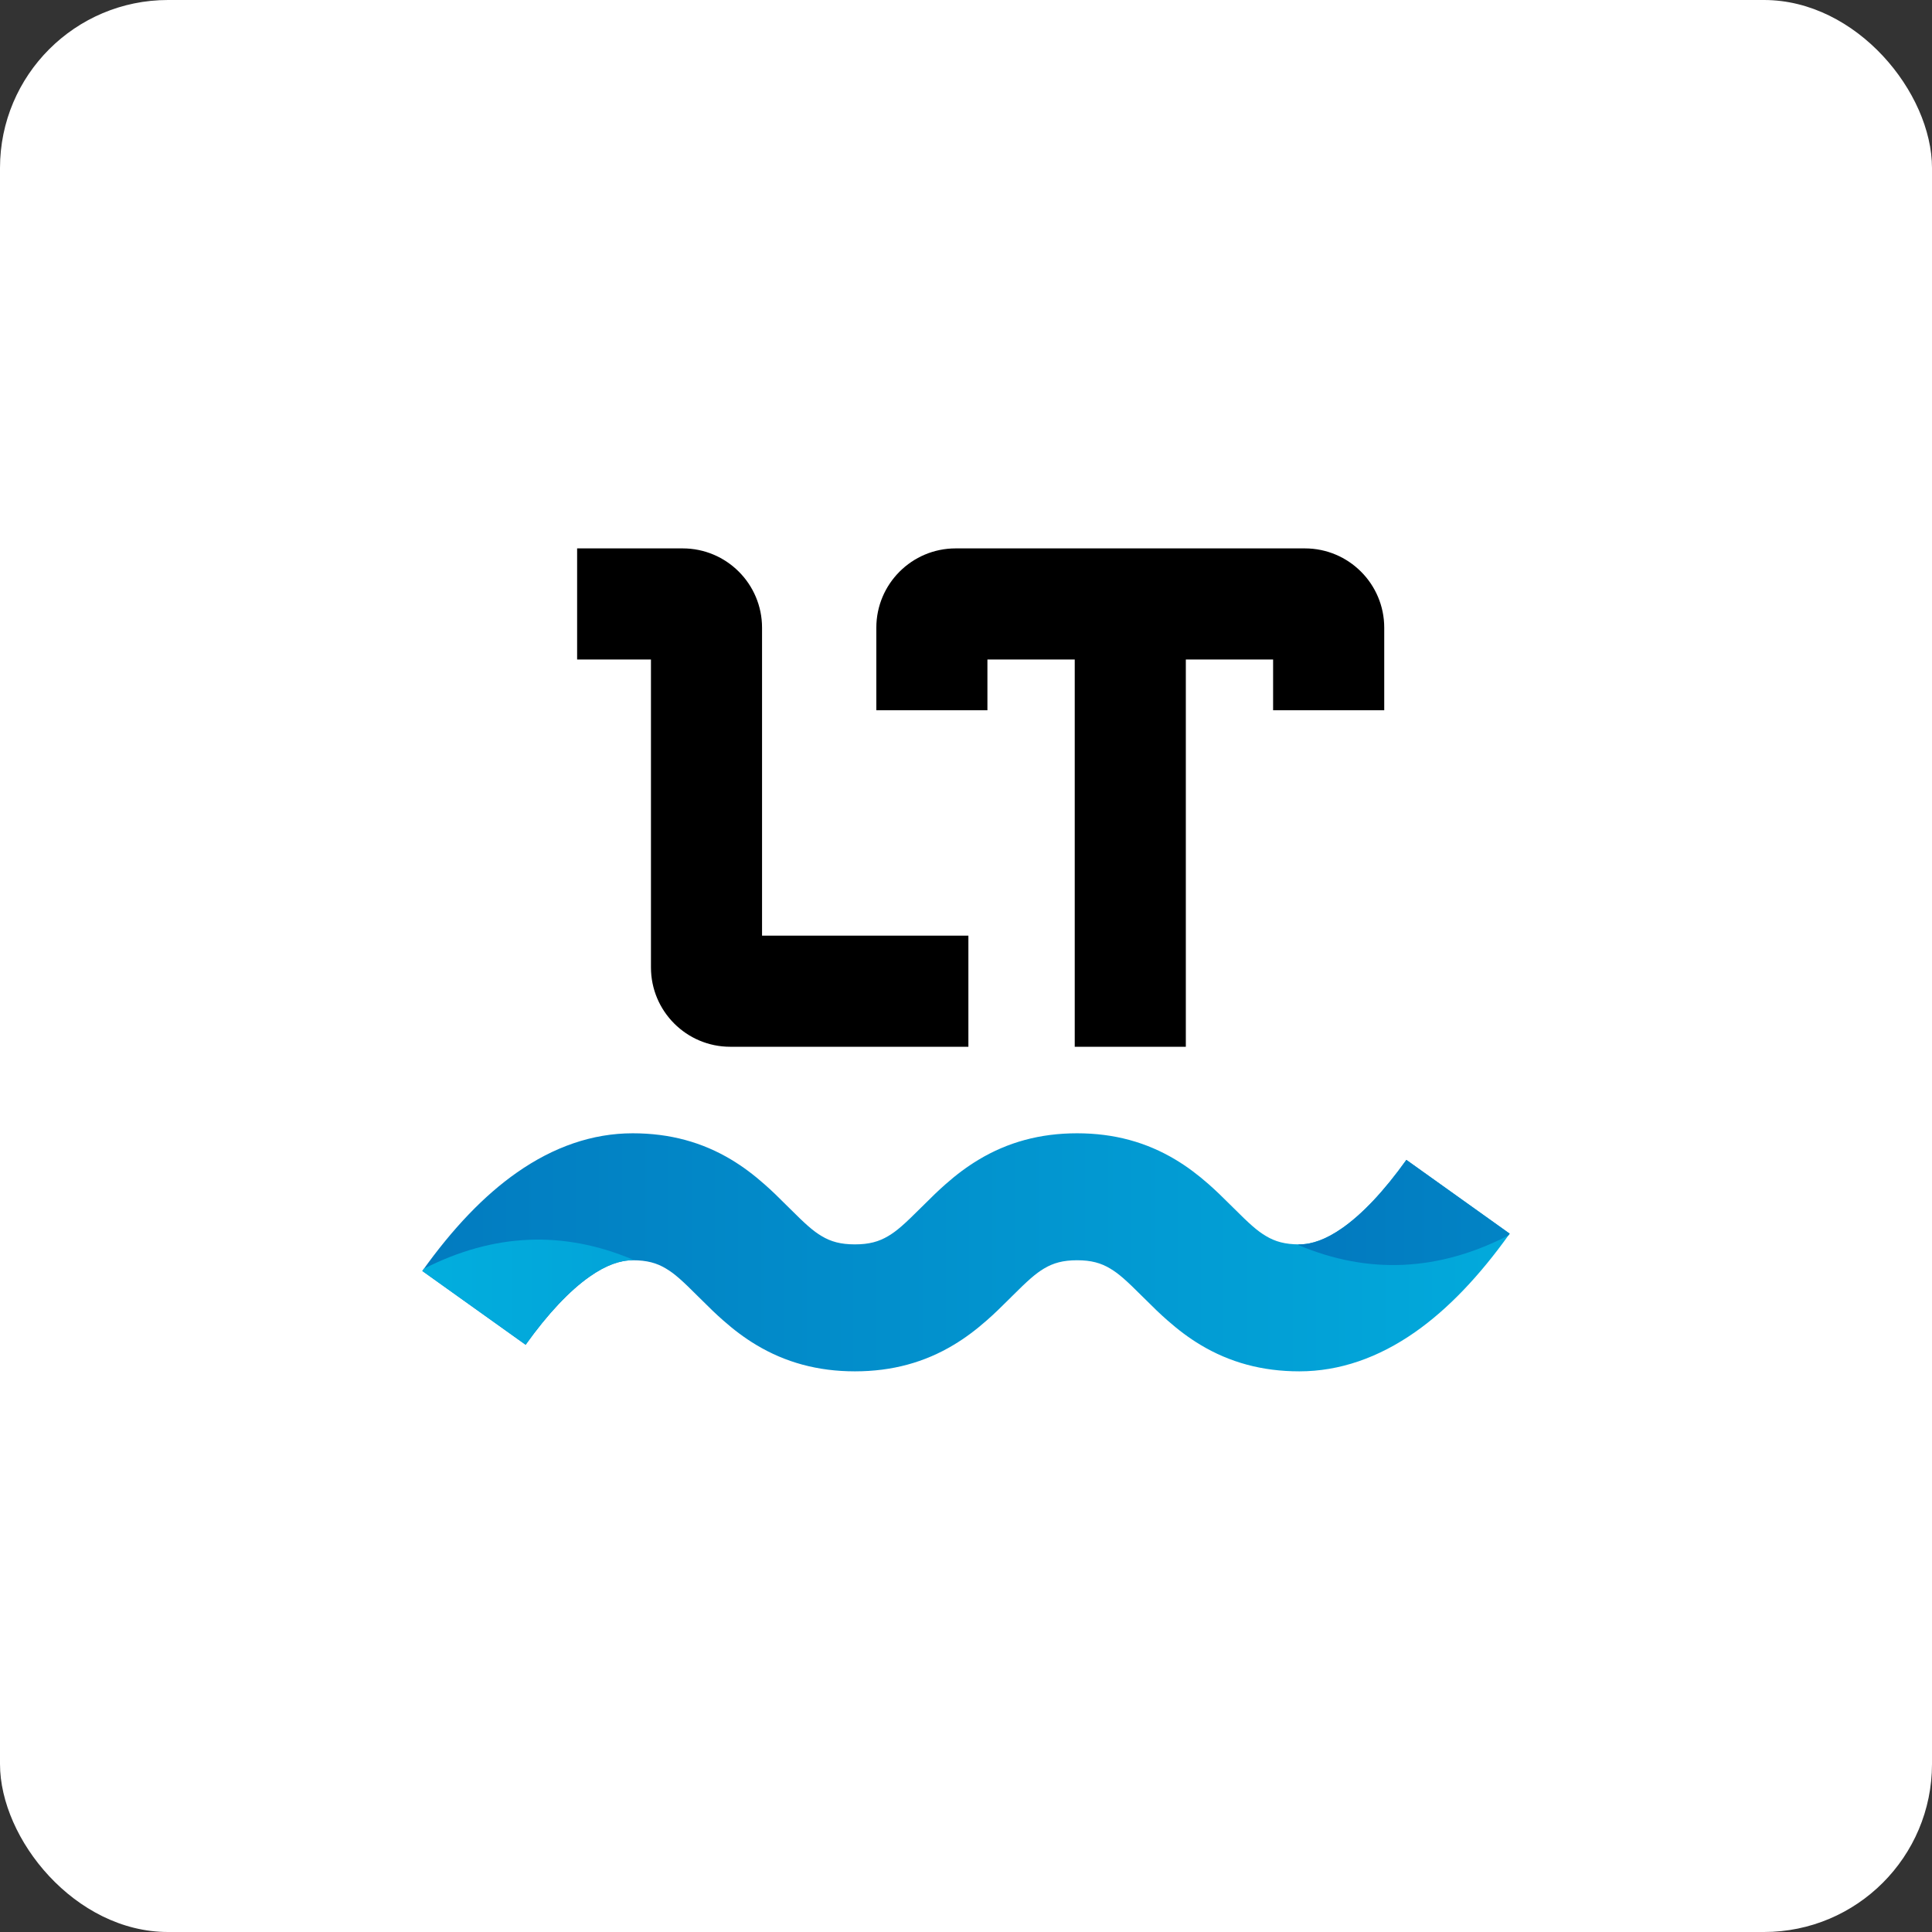 <?xml version="1.0" encoding="UTF-8"?>
<svg width="46px" height="46px" viewBox="0 0 46 46" version="1.1" xmlns="http://www.w3.org/2000/svg" xmlns:xlink="http://www.w3.org/1999/xlink">
    <rect x="0" y="0" width="46" height="46" fill="#333333" stroke="none"/>
    <defs>
        <linearGradient x1="-6.616%" y1="105.835%" x2="105.05%" y2="105.835%" id="linearGradient-1">
            <stop stop-color="#0278BE" offset="0%"></stop>
            <stop stop-color="#02ACDD" offset="100%"></stop>
        </linearGradient>
        <linearGradient x1="100%" y1="29.373%" x2="0%" y2="29.373%" id="linearGradient-2">
            <stop stop-color="#0284C5" offset="0%"></stop>
            <stop stop-color="#0279BF" offset="100%"></stop>
        </linearGradient>
        <linearGradient x1="0%" y1="68.615%" x2="85.315%" y2="68.615%" id="linearGradient-3">
            <stop stop-color="#02AEDE" offset="0%"></stop>
            <stop stop-color="#02A5D9" offset="100%"></stop>
        </linearGradient>
    </defs>
    <g id="Page-15-(2020-Q4)" stroke="none" stroke-width="1" fill="none" fill-rule="evenodd">
        <g id="languagetool">
            <rect id="zohovault-copy" fill="#FFFFFF" fill-rule="nonzero" x="0" y="0" width="46" height="46" rx="4"></rect>
            <g id="logo_color_circle" transform="translate(10, 13)">
                <path d="M3.741,0.057 L6.254,0.057 C7.298,0.057 8.144,0.903 8.144,1.946 L8.144,9.278 L13.057,9.278 L13.057,11.923 L7.388,11.923 C6.345,11.923 5.499,11.077 5.499,10.033 L5.499,2.702 L3.741,2.702 L3.741,0.057 Z M22.958,1.946 L22.958,3.911 L20.312,3.911 L20.312,2.702 L18.234,2.702 L18.234,11.923 L15.589,11.923 L15.589,2.702 L13.51,2.702 L13.51,3.911 L10.865,3.911 L10.865,1.946 C10.865,0.903 11.711,0.057 12.754,0.057 L21.068,0.057 C22.112,0.057 22.958,0.903 22.958,1.946 Z" id="Shape" fill="#000000"></path>
                <path d="M2.515,19.018 L0.055,17.261 C0.778,16.249 1.523,15.466 2.308,14.917 C3.179,14.307 4.106,13.983 5.064,13.983 C5.954,13.983 6.724,14.198 7.412,14.611 C7.69,14.778 7.945,14.97 8.203,15.198 C8.381,15.355 8.508,15.478 8.778,15.748 C9.188,16.158 9.358,16.308 9.562,16.43 C9.783,16.563 10.016,16.628 10.355,16.628 C10.694,16.628 10.928,16.562 11.15,16.429 C11.355,16.307 11.526,16.156 11.936,15.747 L11.94,15.743 C12.209,15.475 12.337,15.351 12.515,15.194 C12.772,14.967 13.027,14.776 13.304,14.61 C13.991,14.198 14.759,13.983 15.645,13.983 C16.531,13.983 17.3,14.198 17.987,14.61 C18.264,14.776 18.518,14.967 18.776,15.194 C18.954,15.351 19.082,15.475 19.351,15.743 L19.355,15.747 C19.764,16.156 19.936,16.307 20.141,16.429 C20.363,16.562 20.597,16.628 20.936,16.628 C21.238,16.628 21.571,16.511 21.959,16.24 C22.434,15.907 22.948,15.367 23.485,14.616 L25.945,16.373 C25.222,17.385 24.477,18.167 23.692,18.717 C22.82,19.327 21.894,19.651 20.936,19.651 C20.047,19.651 19.276,19.436 18.587,19.023 C18.309,18.857 18.054,18.664 17.796,18.437 C17.617,18.28 17.489,18.156 17.219,17.887 L17.215,17.883 C16.807,17.475 16.636,17.325 16.432,17.203 C16.212,17.071 15.981,17.006 15.645,17.006 C15.31,17.006 15.079,17.071 14.858,17.203 C14.655,17.325 14.484,17.475 14.075,17.883 L14.072,17.887 C13.802,18.156 13.673,18.28 13.495,18.437 C13.237,18.664 12.981,18.857 12.703,19.023 C12.015,19.436 11.244,19.651 10.355,19.651 C9.465,19.651 8.695,19.435 8.006,19.022 C7.729,18.856 7.473,18.663 7.216,18.436 C7.038,18.279 6.911,18.156 6.64,17.886 C6.231,17.476 6.061,17.326 5.857,17.204 C5.636,17.071 5.403,17.006 5.064,17.006 C4.762,17.006 4.429,17.122 4.041,17.394 C3.566,17.727 3.052,18.267 2.515,19.018 Z" id="Path" fill="url(#linearGradient-1)" fill-rule="nonzero"></path>
                <path d="M20.917,16.628 C20.923,16.628 20.93,16.628 20.936,16.628 C21.238,16.628 21.571,16.511 21.959,16.24 C22.434,15.907 22.948,15.367 23.485,14.616 L25.943,16.371 L25.943,16.375 C25.934,16.388 25.925,16.402 25.915,16.415 C24.249,17.271 22.583,17.348 20.917,16.646 L20.917,16.628 Z" id="Path" fill="url(#linearGradient-2)"></path>
                <path d="M0.095,17.206 C1.751,16.363 3.407,16.291 5.064,16.989 L5.064,17.006 C4.762,17.006 4.429,17.122 4.041,17.394 C3.566,17.727 3.052,18.267 2.515,19.018 L0.055,17.261 C0.068,17.242 0.081,17.224 0.095,17.206 Z" id="Path" fill="url(#linearGradient-3)"></path>
            </g>
        </g>
    </g>
</svg>